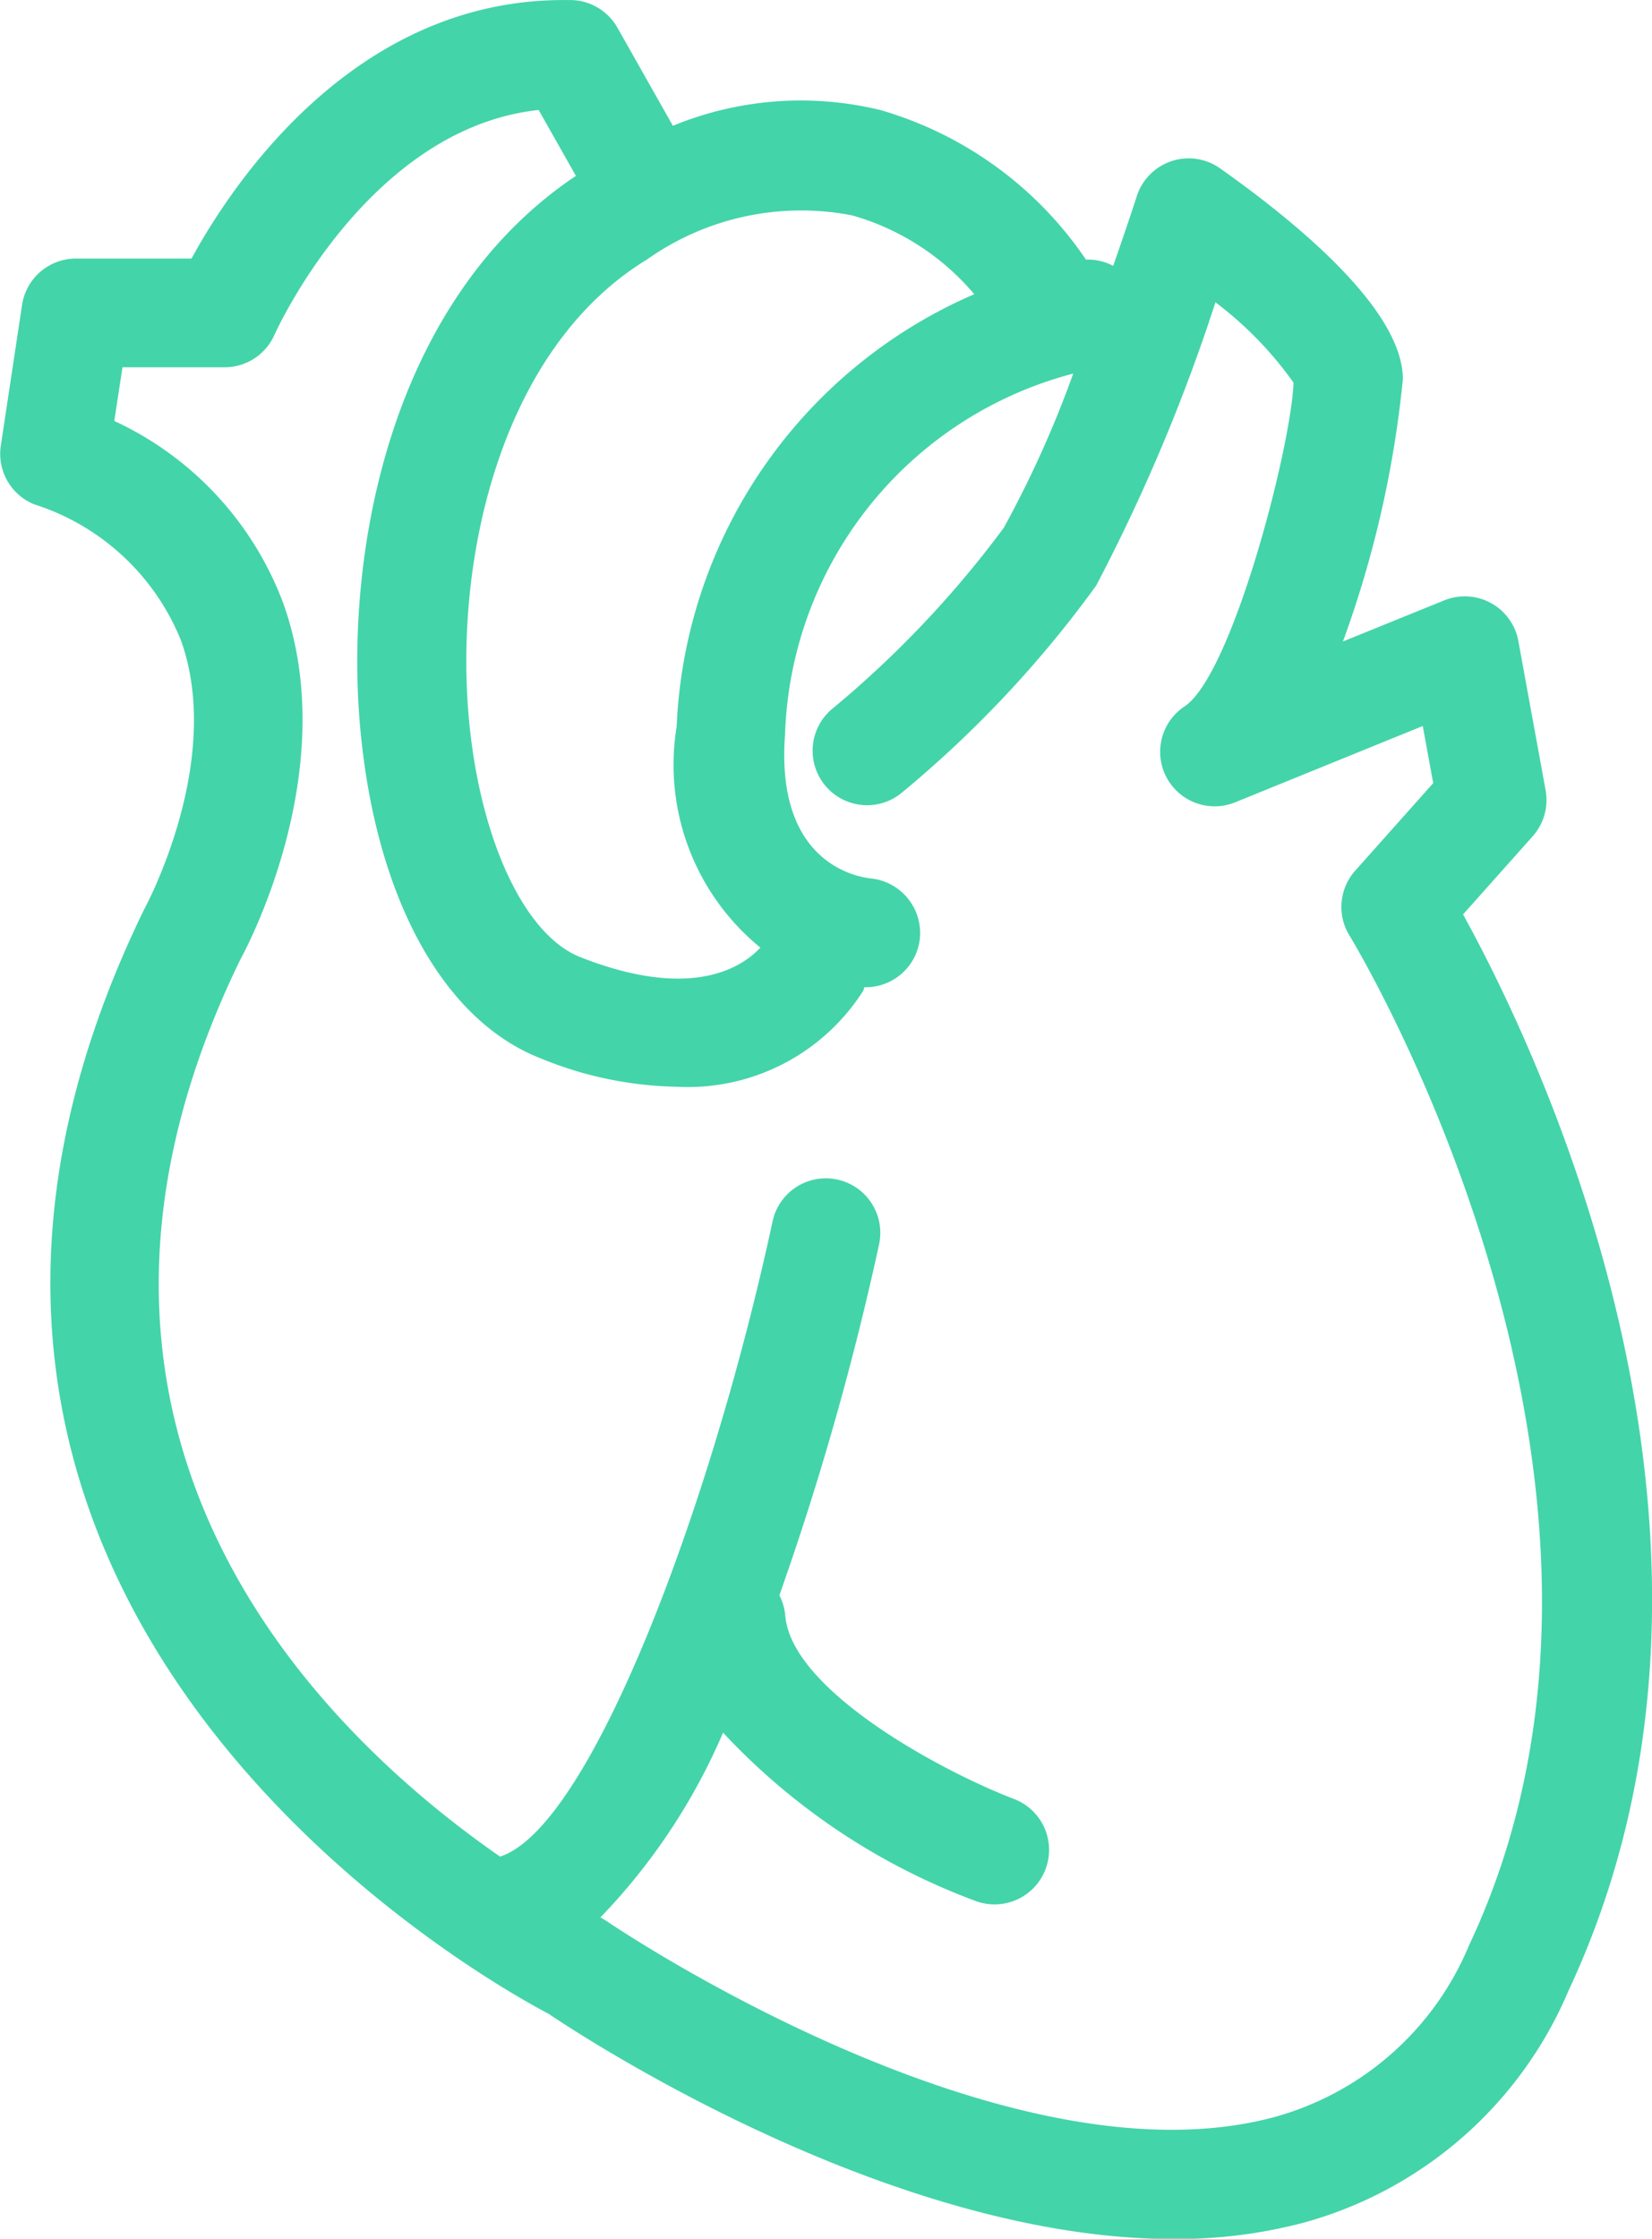 <svg xmlns="http://www.w3.org/2000/svg" width="30.323" height="41.077" viewBox="0 0 30.323 41.077">
  <path id="illustration_5-2" d="M2437.779,397.005l1.279-1.435a1,1,0,0,0,.236-.845l-.5-2.736a1,1,0,0,0-1.359-.747l-1.861.755a19.588,19.588,0,0,0,1.1-4.812c0-1.236-1.824-2.786-3.355-3.869a1,1,0,0,0-1.528.508c-.1.311-.253.762-.434,1.281a.993.993,0,0,0-.5-.115,6.859,6.859,0,0,0-3.759-2.74,6.172,6.172,0,0,0-3.823.285l-1.018-1.8a1,1,0,0,0-.849-.507l-.144,0c-3.827,0-6.059,3.341-6.825,4.743h-2.122a1,1,0,0,0-.988.85l-.39,2.583a1,1,0,0,0,.614,1.077,4.314,4.314,0,0,1,2.694,2.5c.789,2.21-.64,4.864-.679,4.935-6.217,12.767,6.344,19.694,7.423,20.259.662.446,6.29,4.134,11.47,4.134a9.113,9.113,0,0,0,2.392-.3,7.408,7.408,0,0,0,4.867-4.269C2443.543,408.568,2439.156,399.5,2437.779,397.005Zm-11.206-12.824a4.568,4.568,0,0,1,2.234,1.444,9.061,9.061,0,0,0-5.463,7.935,4.327,4.327,0,0,0,1.537,4.054c-.322.346-1.242.988-3.307.174-1.033-.408-1.856-2.191-2.049-4.437-.257-3.015.656-6.77,3.277-8.364A4.895,4.895,0,0,1,2426.573,384.181Zm11.332,31.7a5.428,5.428,0,0,1-3.578,3.187c-4.978,1.354-12.189-3.538-12.262-3.588a1.107,1.107,0,0,0-.121-.071,11.276,11.276,0,0,0,2.252-3.391,12.077,12.077,0,0,0,4.65,3.094,1,1,0,0,0,.708-1.87c-1.327-.505-4.1-1.992-4.216-3.371a.993.993,0,0,0-.108-.373,53.356,53.356,0,0,0,1.827-6.427,1,1,0,1,0-1.955-.421c-1.133,5.253-3.347,11.116-5,11.642-3.2-2.22-9.017-7.731-4.765-16.463.077-.139,1.88-3.451.792-6.518a6,6,0,0,0-3.107-3.36l.15-.985h1.876a1,1,0,0,0,.916-.6c.017-.04,1.707-3.784,4.847-4.121l.684,1.209c-3.357,2.246-4.245,6.785-3.965,10.061.268,3.125,1.5,5.416,3.308,6.127a6.868,6.868,0,0,0,2.512.525,3.815,3.815,0,0,0,3.419-1.762.485.485,0,0,0,.02-.064l.033,0a1,1,0,0,0,.988-.91,1.008,1.008,0,0,0-.9-1.086c-.294-.032-1.753-.307-1.576-2.643a7.081,7.081,0,0,1,5.289-6.62,19.59,19.59,0,0,1-1.275,2.83,18.981,18.981,0,0,1-3.166,3.336,1,1,0,0,0,1.275,1.54,20.593,20.593,0,0,0,3.586-3.814,33.122,33.122,0,0,0,2.191-5.2,6.689,6.689,0,0,1,1.433,1.474c-.043,1.183-1.126,5.361-2,5.94a1,1,0,0,0,.929,1.76l3.443-1.4.192,1.048-1.434,1.609a1,1,0,0,0-.1,1.192C2435.764,397.506,2441.834,407.5,2437.905,415.885Z" transform="translate(-2410.924 -380.227)" fill="#44d4a9"/>
</svg>
